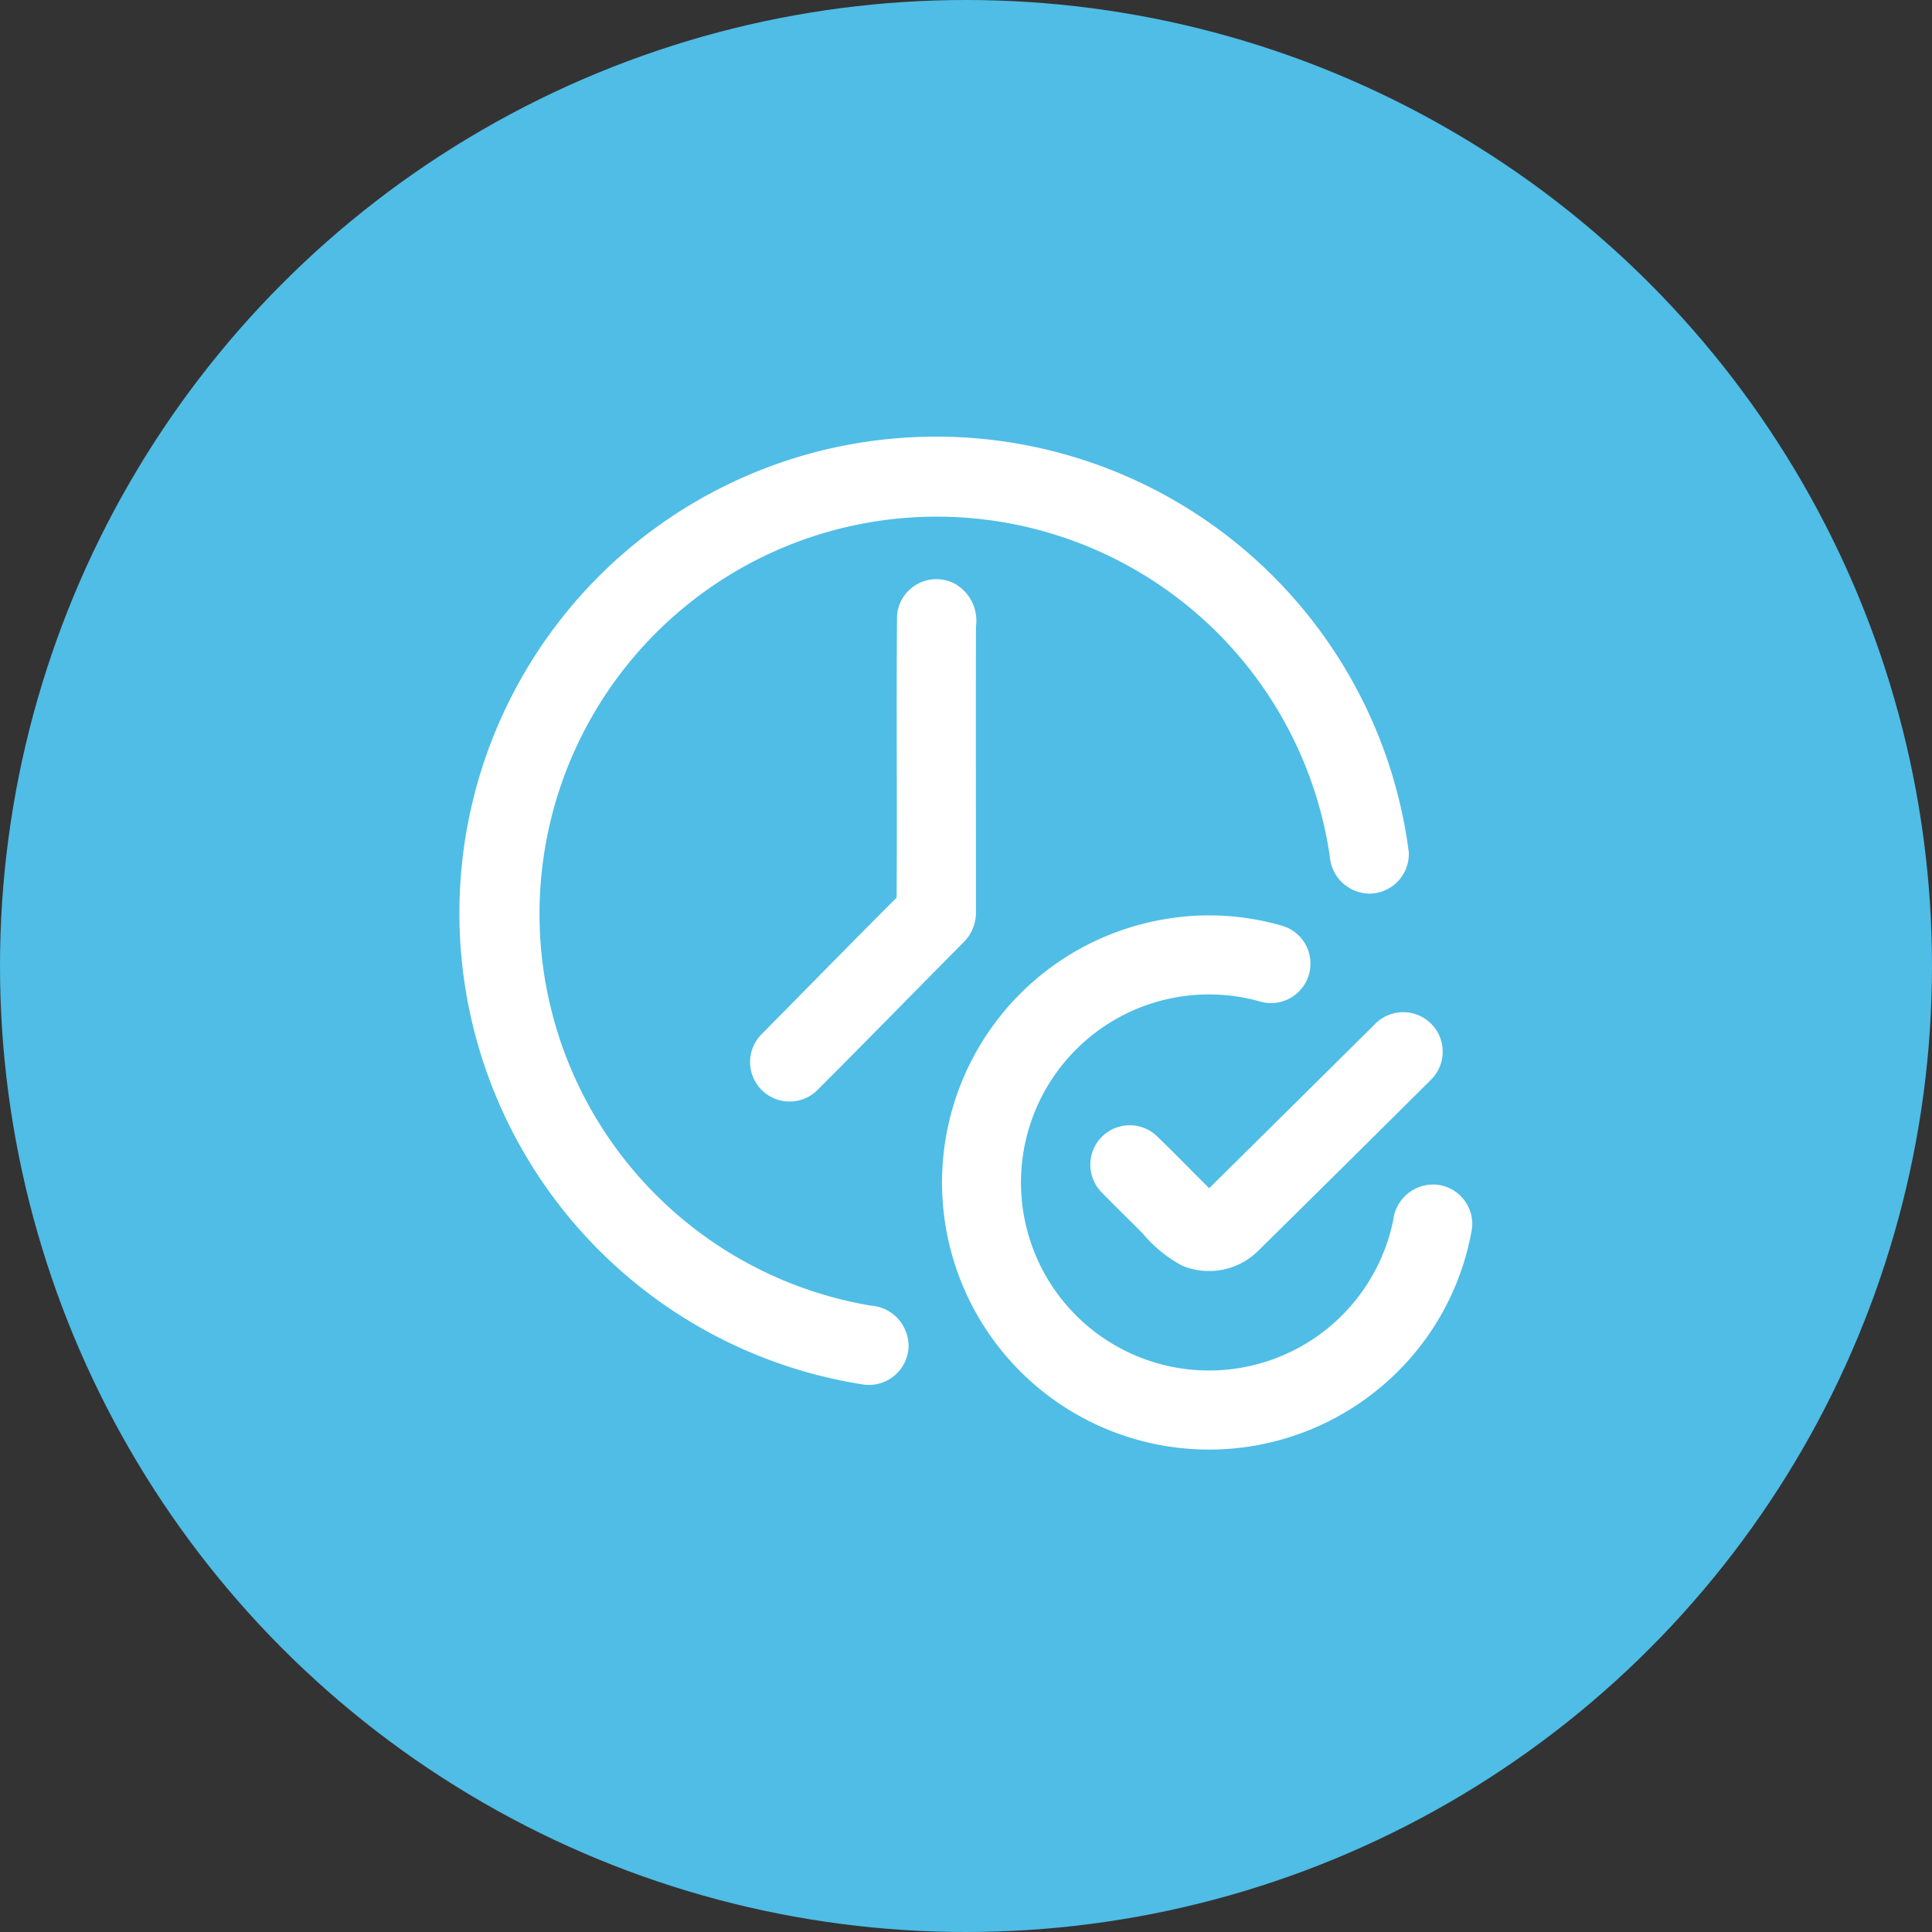 <svg xmlns="http://www.w3.org/2000/svg" width="84" height="84" viewBox="0 0 84 84">
  <rect x="0" y="0" width="84" height="84" fill="#333333" stroke="none"/>
  <g id="Group_2700" data-name="Group 2700" transform="translate(-758 -1363)">
    <circle id="Ellipse_3" data-name="Ellipse 3" cx="42" cy="42" r="42" transform="translate(758 1363)" fill="#4fbde6"/>
    <g id="_000000ff" data-name="#000000ff" transform="translate(700.952 1322.976)">
      <path id="Path_18" data-name="Path 18" d="M95.524,59.128A20.72,20.72,0,0,1,118.3,77.077a1.724,1.724,0,0,1-1.7,1.8,1.748,1.748,0,0,1-1.736-1.631A17.271,17.271,0,1,0,94.9,96.788a1.763,1.763,0,0,1,1.65,1.8,1.724,1.724,0,0,1-1.963,1.633A20.746,20.746,0,0,1,77.9,85.69,20.713,20.713,0,0,1,88.61,61.129,20.622,20.622,0,0,1,95.524,59.128Z" fill="#fff"/>
      <path id="Path_19" data-name="Path 19" d="M156.9,96.543a1.719,1.719,0,0,1,2.474-1.39,1.845,1.845,0,0,1,.957,1.884c-.009,4.129,0,8.258,0,12.386a1.824,1.824,0,0,1-.592,1.392c-2.113,2.132-4.208,4.28-6.329,6.4a1.717,1.717,0,0,1-2.364-2.491c1.944-1.966,3.876-3.945,5.834-5.9C156.91,104.734,156.862,100.638,156.9,96.543Z" transform="translate(-60.85 -29.77)" fill="#fff"/>
      <path id="Path_20" data-name="Path 20" d="M208.877,180.139a11.415,11.415,0,0,1,4.939.341,1.716,1.716,0,0,1-1.084,3.257,8.175,8.175,0,1,0,5.858,9.519,1.749,1.749,0,0,1,1.916-1.533,1.719,1.719,0,0,1,1.51,1.891,11.515,11.515,0,0,1-3.938,6.88,11.611,11.611,0,1,1-9.2-20.353Z" transform="translate(-100.966 -100.188)" fill="#fff"/>
      <path id="Path_21" data-name="Path 21" d="M248.86,205.023a1.716,1.716,0,0,1,2.429,2.426q-3.755,3.734-7.526,7.452a3.036,3.036,0,0,1-3.31.633,5.8,5.8,0,0,1-1.708-1.4c-.6-.6-1.209-1.192-1.8-1.8a1.714,1.714,0,0,1,2.41-2.436c.772.745,1.519,1.519,2.283,2.274Q245.254,208.6,248.86,205.023Z" transform="translate(-132.017 -120.487)" fill="#fff"/>
    </g>
  </g>
</svg>
